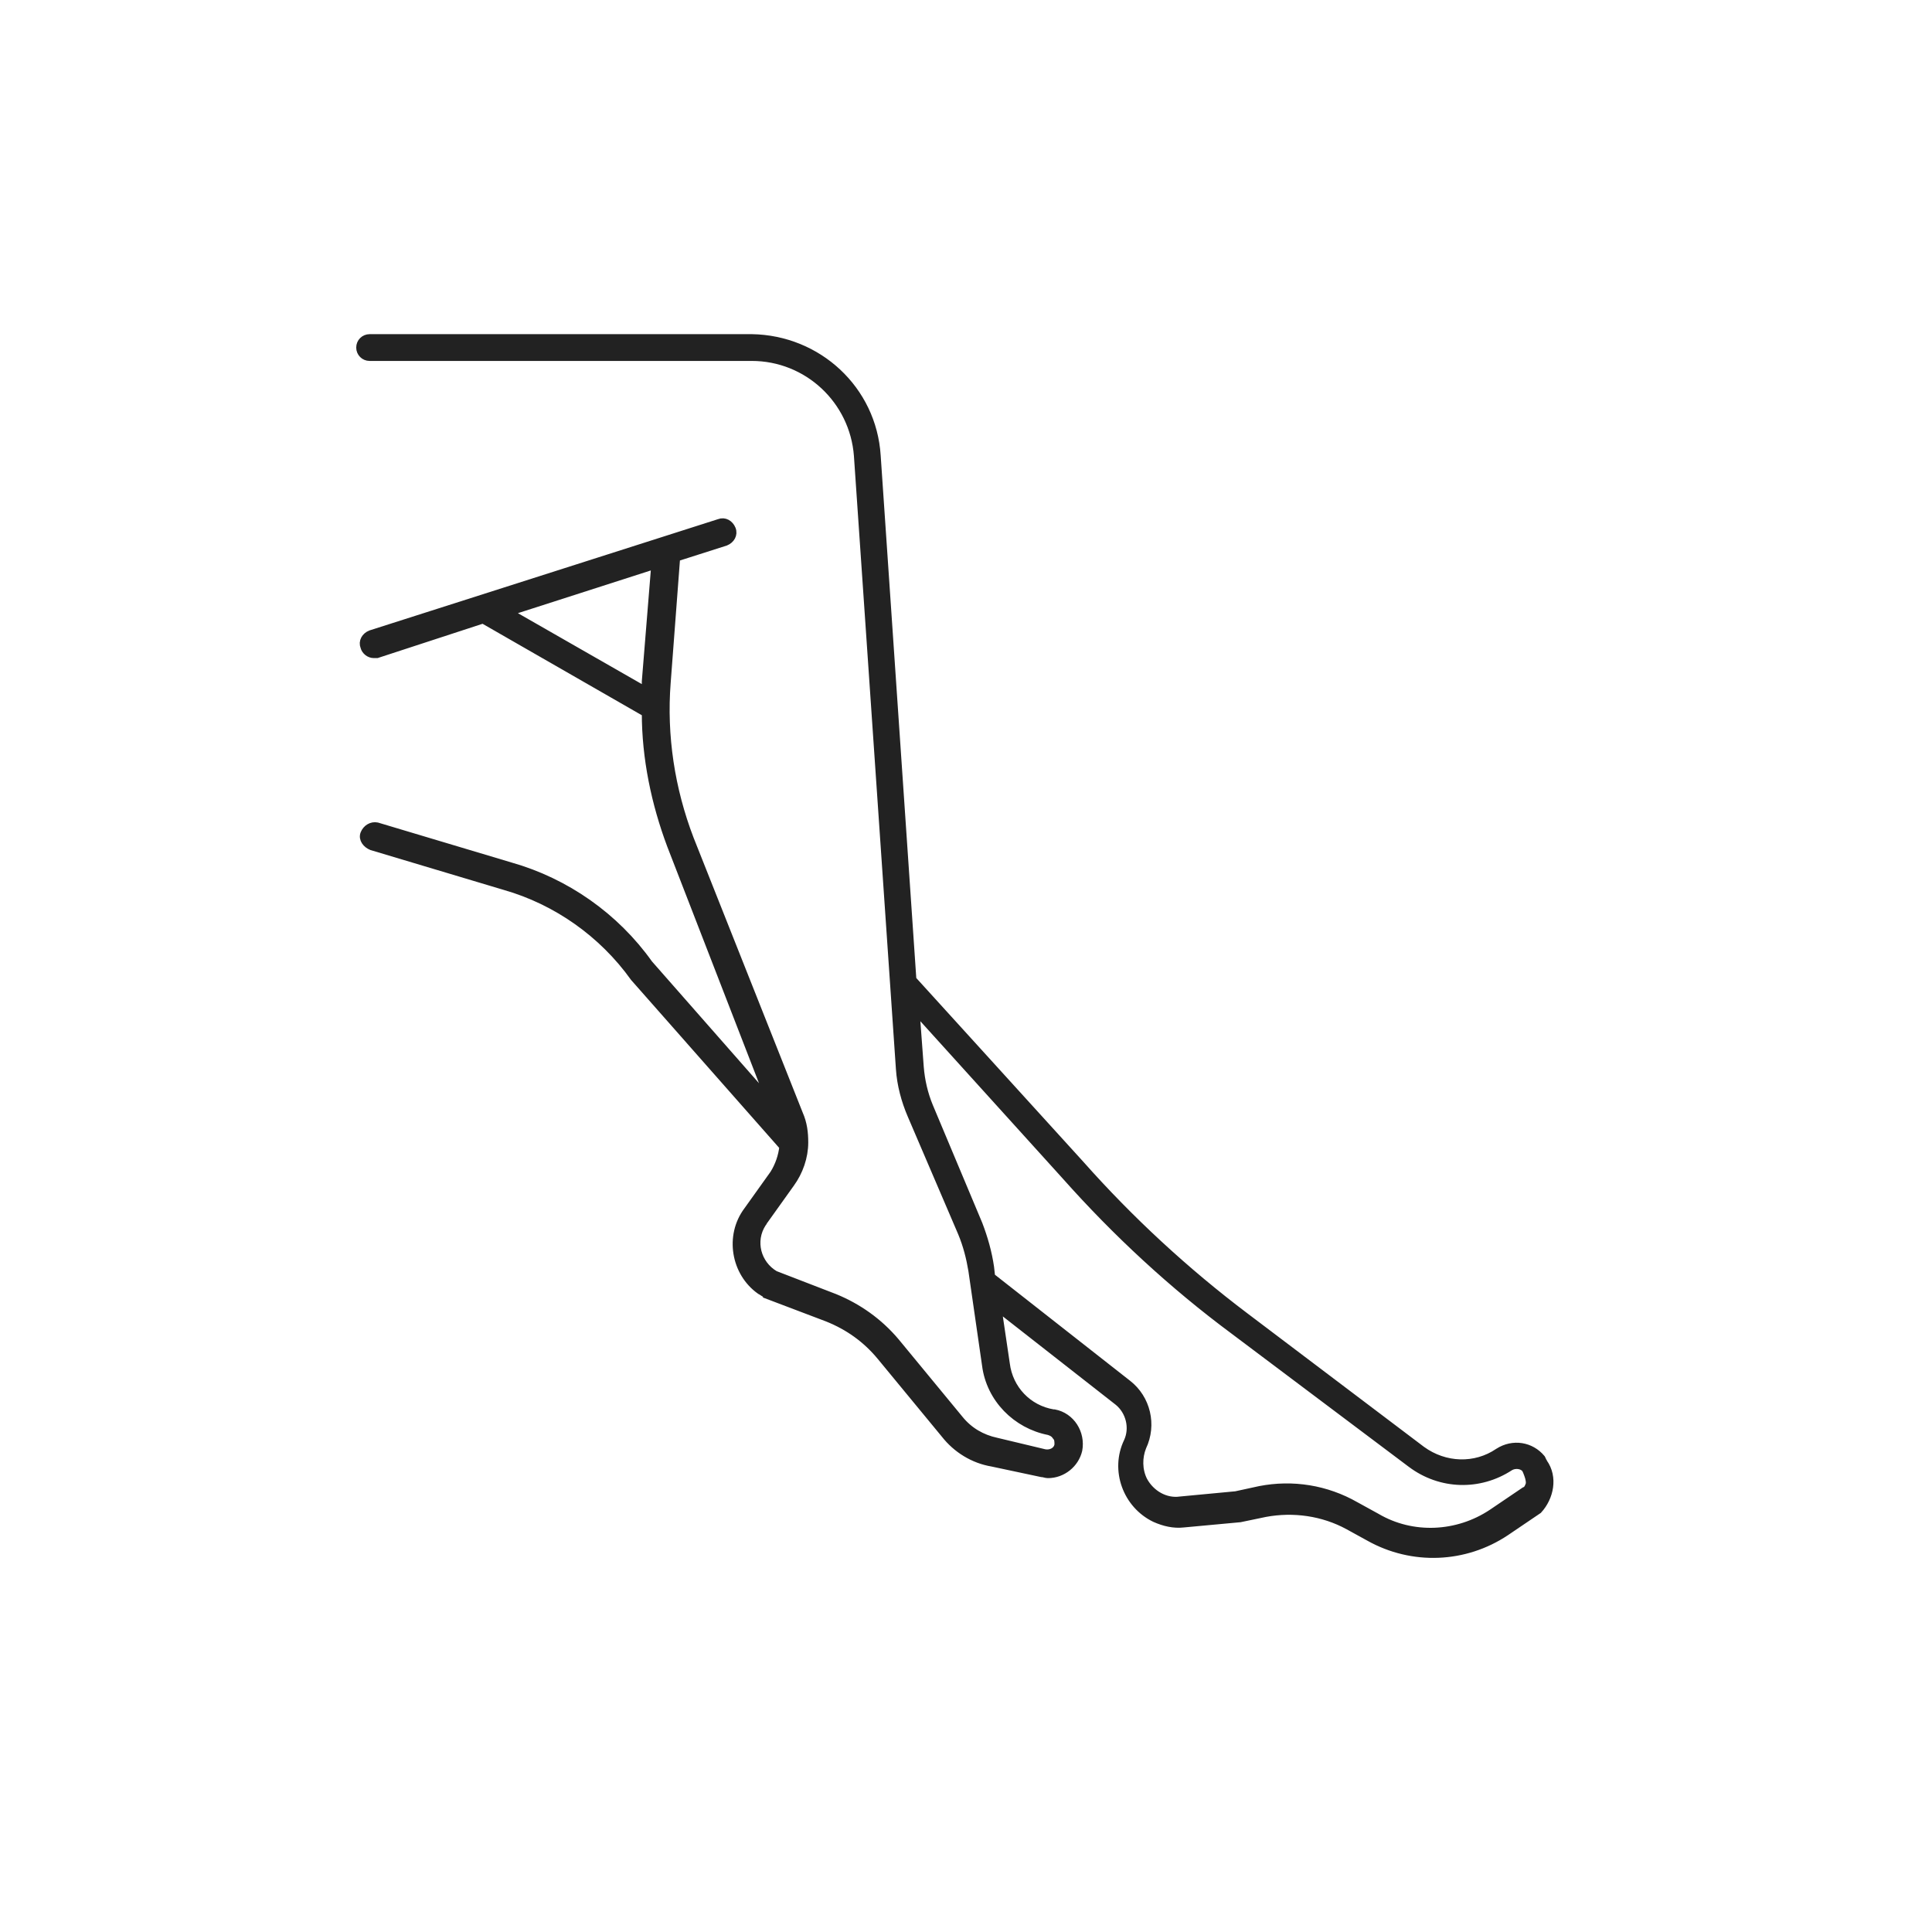 <?xml version="1.0" encoding="UTF-8"?>
<svg xmlns="http://www.w3.org/2000/svg" xmlns:xlink="http://www.w3.org/1999/xlink" version="1.1" x="0px" y="0px" viewBox="0 0 184 184" xml:space="preserve">
<g id="Ebene_1" display="none">
	<circle display="inline" fill="#F3EFF4" cx="92" cy="92" r="92"></circle>
</g>
<g id="Ebene_2" display="none">
	<g display="inline">
		<g>
			
				<path fill="none" stroke="#222222" stroke-width="2.527" stroke-linecap="round" stroke-linejoin="round" stroke-miterlimit="10" d="     M88.6,67.7c2,2.9,3.1,6.5,3.1,10.3c0,10.2-8.2,18.4-18.4,18.4S55,88.2,55,78s9.6-16.7,9.6-23"></path>
			
				<path fill="none" stroke="#222222" stroke-width="2.527" stroke-linecap="round" stroke-linejoin="round" stroke-miterlimit="10" d="     M94.9,67.7c-2,2.9-3.1,6.5-3.1,10.3c0,10.2,8.2,18.4,18.4,18.4s18.4-8.2,18.4-18.4S119,61.3,119,55"></path>
			
				<path fill="none" stroke="#222222" stroke-width="2.527" stroke-linecap="round" stroke-linejoin="round" stroke-miterlimit="10" d="     M60.4,91.1c0,0,14,18.5,4.3,36.9"></path>
			
				<path fill="none" stroke="#222222" stroke-width="2.527" stroke-linecap="round" stroke-linejoin="round" stroke-miterlimit="10" d="     M123.3,91.1c0,0-14,18.5-4.3,36.9"></path>
		</g>
		
			<circle fill="none" stroke="#222222" stroke-width="2.527" stroke-linecap="round" stroke-linejoin="round" stroke-miterlimit="10" cx="114.4" cy="83.1" r="2.7"></circle>
		
			<circle fill="none" stroke="#222222" stroke-width="2.527" stroke-linecap="round" stroke-linejoin="round" stroke-miterlimit="10" cx="69.2" cy="83.1" r="2.7"></circle>
		
			<path fill="none" stroke="#222222" stroke-width="2.527" stroke-linecap="round" stroke-linejoin="round" stroke-miterlimit="10" d="    M93,122.6v1.7"></path>
	</g>
</g>
<g id="Ebene_3" display="none">
	<path display="inline" fill="#222222" d="M85.6,75.4c-0.8,0-1.4-0.6-1.4-1.4v-1.6c0-0.8,0.6-1.4,1.4-1.4c0.8,0,1.4,0.6,1.4,1.4v1.6   C87,74.8,86.4,75.4,85.6,75.4z"></path>
	<path display="inline" fill="#222222" d="M132.5,103.8c-1.8-10.5-9.2-20.3-14.6-27.4c-2.8-3.7-5.2-7-5.9-9   c-1.9-6-0.3-12.6,1.9-21.1c0.8-3.2,1.7-6.8,2.5-10.7c0.2-0.7-0.3-1.5-1.1-1.6c-0.7-0.2-1.5,0.3-1.6,1.1l0,0   c-0.8,3.8-1.7,7.3-2.5,10.6c-2.3,8.9-4,15.9-1.8,22.6c0.8,2.5,3.2,5.7,6.3,9.8c1.6,2.1,3.3,4.4,5,6.9c-5.5,1.1-10.8,3.4-15.9,5.6   c-7,3-13.5,5.8-20.4,5.8h0c-6.4,0-13.3-2.7-17.6-5.3c2.1-6.5,3.8-13.2,5-20c1-6.2-0.3-13.7-1.7-21.6c-0.9-4.7-1.6-9.4-2-14.2   c0-0.8-0.7-1.3-1.4-1.3c-0.8,0-1.3,0.7-1.3,1.4c0,0,0,0,0,0.1c0.4,4.9,1.1,9.7,2,14.5c1.4,7.7,2.6,15,1.7,20.7   c-1.2,6.9-2.9,13.6-5.1,20.2c-1,3.2-1.9,6.3-2.6,9.1c-3.6,14.9-7.4,43.9-7.8,47.1c-0.1,0.7,0.4,1.4,1.2,1.5c0,0,0,0,0,0   c0.1,0,0.1,0,0.2,0c0.7,0,1.3-0.5,1.3-1.2c0.4-3.2,4.2-32.1,7.8-46.9c0-0.1,0.1-0.2,0.1-0.3c9.3,10.7,21,22.3,28.4,22.8   c0,0.1,0,0.1,0,0.2c0,2-0.1,4.3-0.1,6.8c0,0.2,0,0.5,0,0.7c-1.6,4.7-3.5,9.3-5.9,13.6c-0.5,0.9-0.9,1.7-1.2,2.3   c-0.3,0.7,0,1.5,0.7,1.8c0.7,0.3,1.5,0,1.8-0.7c0.3-0.6,0.7-1.4,1.1-2.2c0.9-1.7,2.1-3.9,3.4-6.9c0,2.9,0.1,5.8,0.3,8.7   c0.1,0.7,0.7,1.2,1.4,1.2c0,0,0.1,0,0.1,0c0.7-0.1,1.3-0.7,1.2-1.5c-0.5-4.6-0.3-11.2-0.1-17c0.1-2.5,0.1-4.8,0.1-6.8   c0-7.6,22-27.5,31.2-28.7c1.5,3.1,2.6,6.3,3.3,9.7c1.4,8.3,0.6,13.3-1.7,26.8c-0.7,4.2-1.6,9.5-2.6,16c-0.1,0.7,0.4,1.4,1.1,1.5   c0.1,0,0.1,0,0.2,0c0.7,0,1.2-0.5,1.3-1.2c1-6.4,1.8-11.7,2.6-15.9C133,118.1,133.9,112.5,132.5,103.8L132.5,103.8z M106.4,103.9   c-2.8,2.5-11.1,10.2-13.3,16.5c-5,0.1-15.6-8.7-28.1-23.3c0.3-1.1,0.6-2.2,1-3.4c4.7,2.6,11.8,5.3,18.4,5.3h0   C91.9,99,99,96,105.9,93c5.4-2.3,10.9-4.7,16.5-5.6c1,1.5,1.9,3.1,2.8,4.7C119.8,93.4,111.9,99,106.4,103.9L106.4,103.9z"></path>
	<path display="inline" fill="#222222" d="M133.7,53.6l-2.1-1.1c-0.6-0.3-1-0.8-1.3-1.3l-1.1-2.1c-0.5-1-1.7-1.3-2.7-0.8   c-0.3,0.2-0.6,0.5-0.8,0.8l-1.1,2.1c-0.3,0.6-0.8,1-1.3,1.3l-2.1,1.1c-1,0.5-1.3,1.7-0.8,2.7c0.2,0.3,0.5,0.6,0.8,0.8l2.1,1.1   c0.6,0.3,1,0.8,1.3,1.3l1.1,2.1c0.5,1,1.7,1.3,2.7,0.8c0.3-0.2,0.6-0.5,0.8-0.8l1.1-2.1c0.3-0.6,0.8-1,1.3-1.3l2.1-1.1   c1-0.5,1.3-1.7,0.8-2.7C134.3,54,134,53.7,133.7,53.6L133.7,53.6z M130.3,55.8c-1,0.6-1.9,1.4-2.4,2.4l-0.5,0.9l-0.5-0.9   c-0.6-1-1.4-1.9-2.4-2.4l-0.9-0.5l0.9-0.5c1-0.6,1.9-1.4,2.4-2.4l0.5-0.9l0.5,0.9c0.6,1,1.4,1.9,2.4,2.4l0.9,0.5L130.3,55.8z"></path>
	<path display="inline" fill="#222222" d="M60.2,84.2l-1.7-0.9c-0.4-0.2-0.8-0.6-1-1l-0.9-1.7c-0.3-0.6-1-1-1.6-1   c-0.7,0-1.3,0.4-1.6,1l-0.9,1.7c-0.2,0.4-0.6,0.8-1,1l-1.7,0.9c-0.9,0.5-1.2,1.6-0.7,2.5c0.2,0.3,0.4,0.6,0.7,0.7l1.7,0.9   c0.4,0.2,0.8,0.6,1,1l0.9,1.7c0.3,0.6,0.9,1,1.6,1c0.7,0,1.3-0.4,1.6-1l0.9-1.7c0.2-0.4,0.6-0.8,1-1l1.7-0.9   c0.9-0.5,1.2-1.6,0.7-2.5C60.8,84.6,60.5,84.3,60.2,84.2L60.2,84.2z M57.2,86c-0.9,0.5-1.6,1.2-2.1,2.1L55,88.3L54.8,88   c-0.5-0.9-1.2-1.6-2.1-2.1l-0.3-0.2l0.3-0.2c0.9-0.5,1.6-1.2,2.1-2.1l0.2-0.3l0.2,0.3c0.5,0.9,1.2,1.6,2.1,2.1l0.3,0.2L57.2,86z"></path>
</g>
<g id="Ebene_4">
	<g>
		<g>
			<path fill="#222222" stroke="#222222" stroke-width="0.75" stroke-miterlimit="10" d="M147,139.3c0-0.1-0.1-0.1-0.1-0.2l-0.1-0.2     c-1-1.2-2.7-1.5-4.1-0.6c-2.2,1.5-5.1,1.4-7.3-0.2l-16.8-12.7c-5.7-4.3-11-9.2-15.7-14.5l-16-17.6l-3.4-49.9     c-0.4-6.3-5.6-11.1-11.9-11.2H35.2c-0.5,0-0.9,0.4-0.9,0.9s0.4,0.9,0.9,0.9h36.4c5.3,0,9.7,4.1,10.1,9.4l4,58.4     c0.1,1.5,0.5,3,1.1,4.4l4.8,11.2c0.5,1.2,0.8,2.4,1,3.6l1.3,9c0.4,3.2,2.9,5.7,6,6.3c0.3,0.1,0.5,0.2,0.7,0.5     c0.2,0.2,0.2,0.5,0.2,0.8c-0.1,0.6-0.7,0.9-1.3,0.8c0,0,0,0,0,0l-4.6-1.1c-1.4-0.3-2.6-1-3.5-2.1l-6.1-7.4     c-1.6-1.9-3.6-3.3-5.8-4.2l-5.7-2.2c-1.7-1-2.3-3.2-1.2-4.9c0.1-0.1,0.1-0.2,0.2-0.3l2.5-3.5c0.8-1.1,1.3-2.5,1.3-3.9     c0-0.9-0.1-1.8-0.5-2.7L65.7,79.9c-1.8-4.7-2.6-9.8-2.2-14.9l0.9-11.9l4.7-1.5c0.5-0.2,0.8-0.7,0.6-1.2s-0.7-0.8-1.2-0.6     L35.3,60.4c-0.5,0.2-0.8,0.7-0.6,1.2c0.1,0.4,0.5,0.7,0.9,0.7c0.1,0,0.2,0,0.3,0L46,59l15.5,8.9c0,4.3,0.9,8.6,2.4,12.6l9.5,24.5     L61.8,91.8c-3.2-4.5-7.9-7.8-13.2-9.3l-12.7-3.8c-0.5-0.1-1,0.2-1.2,0.7s0.2,1,0.7,1.2l12.7,3.8c4.9,1.4,9.3,4.5,12.3,8.7     l14.2,16.1c-0.1,0.9-0.4,1.8-0.9,2.6l-2.5,3.5c-1.8,2.4-1.2,5.9,1.2,7.6c0.2,0.1,0.3,0.2,0.5,0.3c0,0,0.1,0,0.1,0.1l5.8,2.2     c2,0.8,3.7,2,5.1,3.7l6.1,7.4c1.1,1.4,2.7,2.4,4.5,2.7l4.7,1c0.2,0,0.4,0.1,0.6,0.1c1.4,0,2.6-1,2.9-2.3c0.3-1.6-0.7-3.2-2.3-3.5     c0,0,0,0-0.1,0c-2.4-0.4-4.2-2.3-4.5-4.7l-0.8-5.4l11.5,9c1.1,0.9,1.5,2.5,0.9,3.8c-1.3,2.7-0.1,6,2.6,7.3     c0.9,0.4,1.8,0.6,2.7,0.5l5.4-0.5l2.4-0.5c2.7-0.5,5.5-0.1,7.9,1.2l2,1.1c4.1,2.3,9.1,2.1,13-0.5l3.1-2.1     C147.6,142.6,148,140.7,147,139.3z M61.5,64.9c0,0.3,0,0.6,0,0.9l-13.1-7.5l14-4.5L61.5,64.9z M145.7,141.3     c-0.1,0.3-0.2,0.6-0.5,0.7l-3.1,2.1c-3.3,2.2-7.6,2.4-11,0.4l-2-1.1c-2.8-1.6-6-2.1-9.1-1.5l-2.3,0.5l-5.3,0.5     c-1.4,0.2-2.8-0.6-3.5-1.9c-0.5-1-0.5-2.2-0.1-3.2c1-2.1,0.4-4.6-1.4-6l-13-10.2l-0.1-0.9c-0.2-1.4-0.6-2.8-1.1-4.1l-4.7-11.2     c-0.5-1.2-0.8-2.5-0.9-3.8l-0.4-5.4l14.3,15.8c4.8,5.4,10.2,10.4,16,14.7l16.9,12.7c2.8,2.1,6.5,2.2,9.4,0.3     c0.5-0.3,1.2-0.2,1.5,0.2l0.1,0.2C145.6,140.6,145.7,140.9,145.7,141.3z"></path>
		</g>
	</g>
</g>
</svg>
